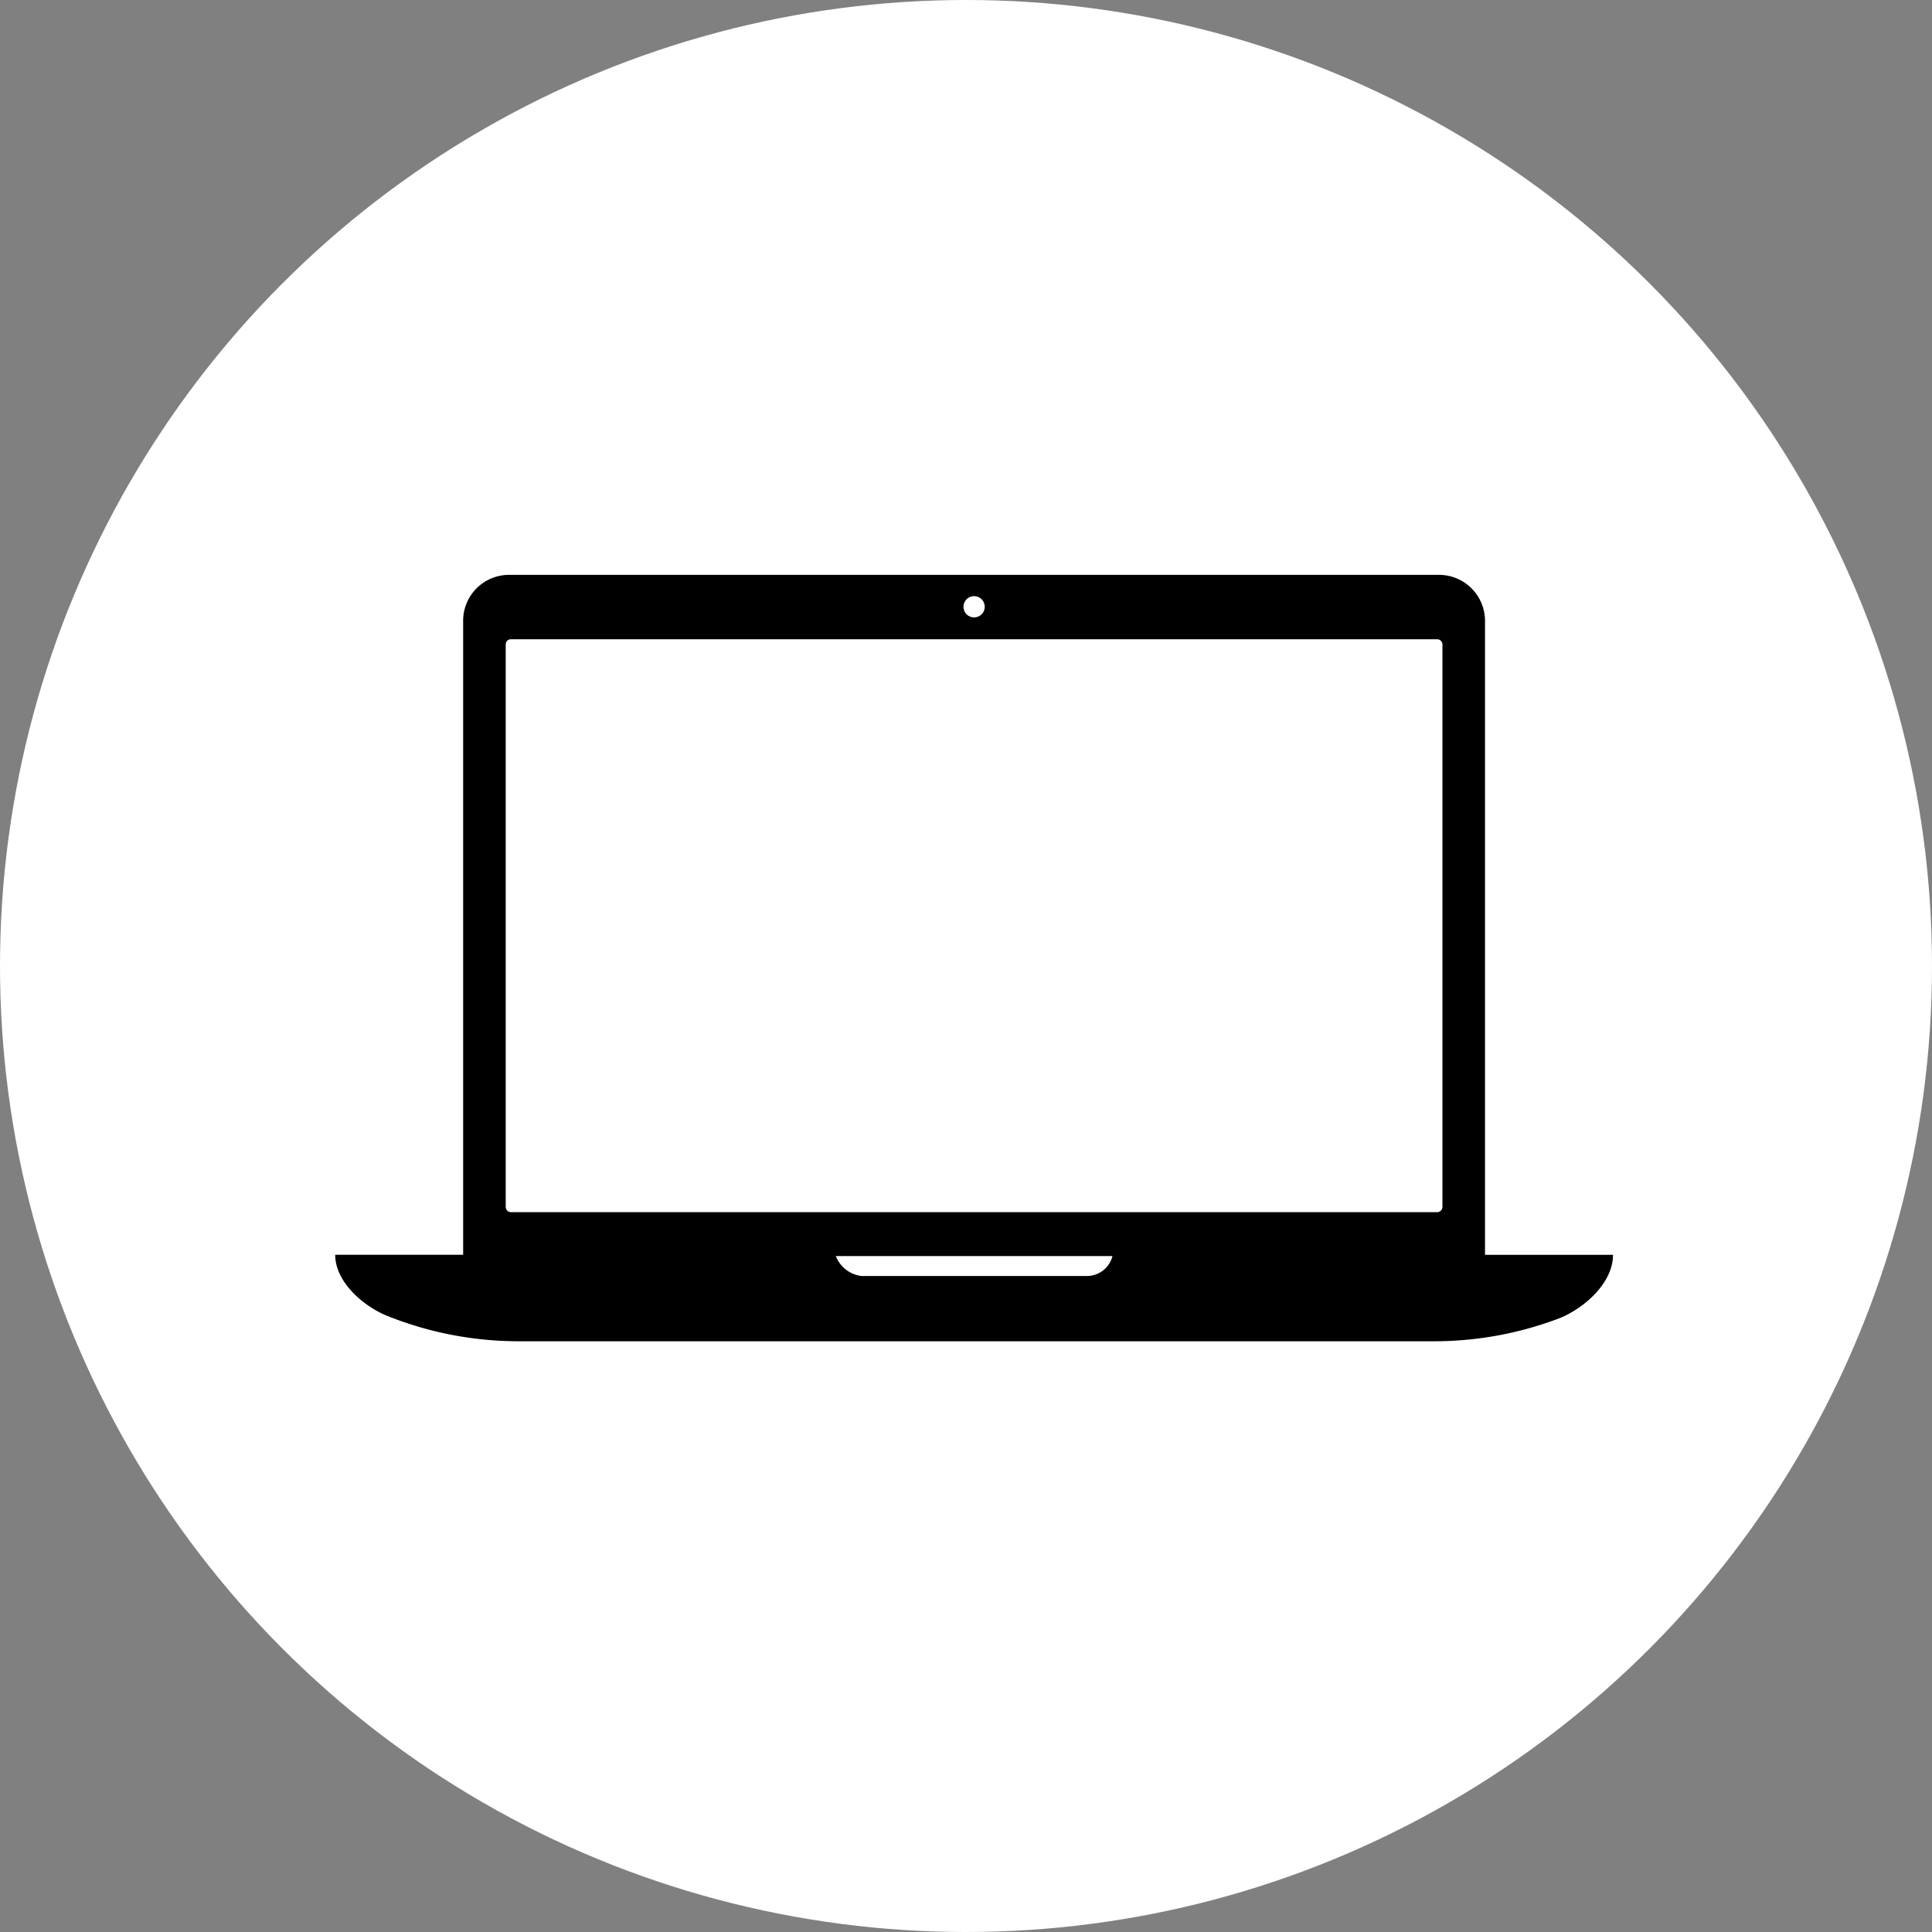 <?xml version="1.0" encoding="UTF-8"?> <svg xmlns="http://www.w3.org/2000/svg" width="91" height="91" viewBox="0 0 91 91"><rect x="0" y="0" width="91" height="91" fill="#808080" stroke="none"/> <g id="Group_1098" data-name="Group 1098" transform="translate(-14661 -1972)"> <circle id="Ellipse_4917" data-name="Ellipse 4917" cx="45.5" cy="45.5" r="45.5" transform="translate(14661 1972)" fill="#fff"></circle> <path id="Icon_ionic-ios-laptop" data-name="Icon ionic-ios-laptop" d="M55.275,39.9V10.018a2.169,2.169,0,0,0-2.156-2.143H9.3a2.161,2.161,0,0,0-2.156,2.143V39.9H1.118c0,1.241,1.241,2.356,2.369,2.845a16.63,16.63,0,0,0,6.166,1.228H52.768a16.6,16.6,0,0,0,6.054-1.1c1.191-.5,2.482-1.679,2.482-2.97H55.275ZM31.211,8.878a.5.5,0,1,1-.5.5A.5.5,0,0,1,31.211,8.878ZM9.4,10.908H53.019a.251.251,0,0,1,.251.251V37.642a.251.251,0,0,1-.251.251H9.4a.251.251,0,0,1-.251-.251V11.159A.244.244,0,0,1,9.4,10.908ZM36.512,40.9h-10.6a1.493,1.493,0,0,1-1.216-.94H37.728A1.244,1.244,0,0,1,36.512,40.9Z" transform="translate(14675.671 1991.202)"></path> </g> </svg> 